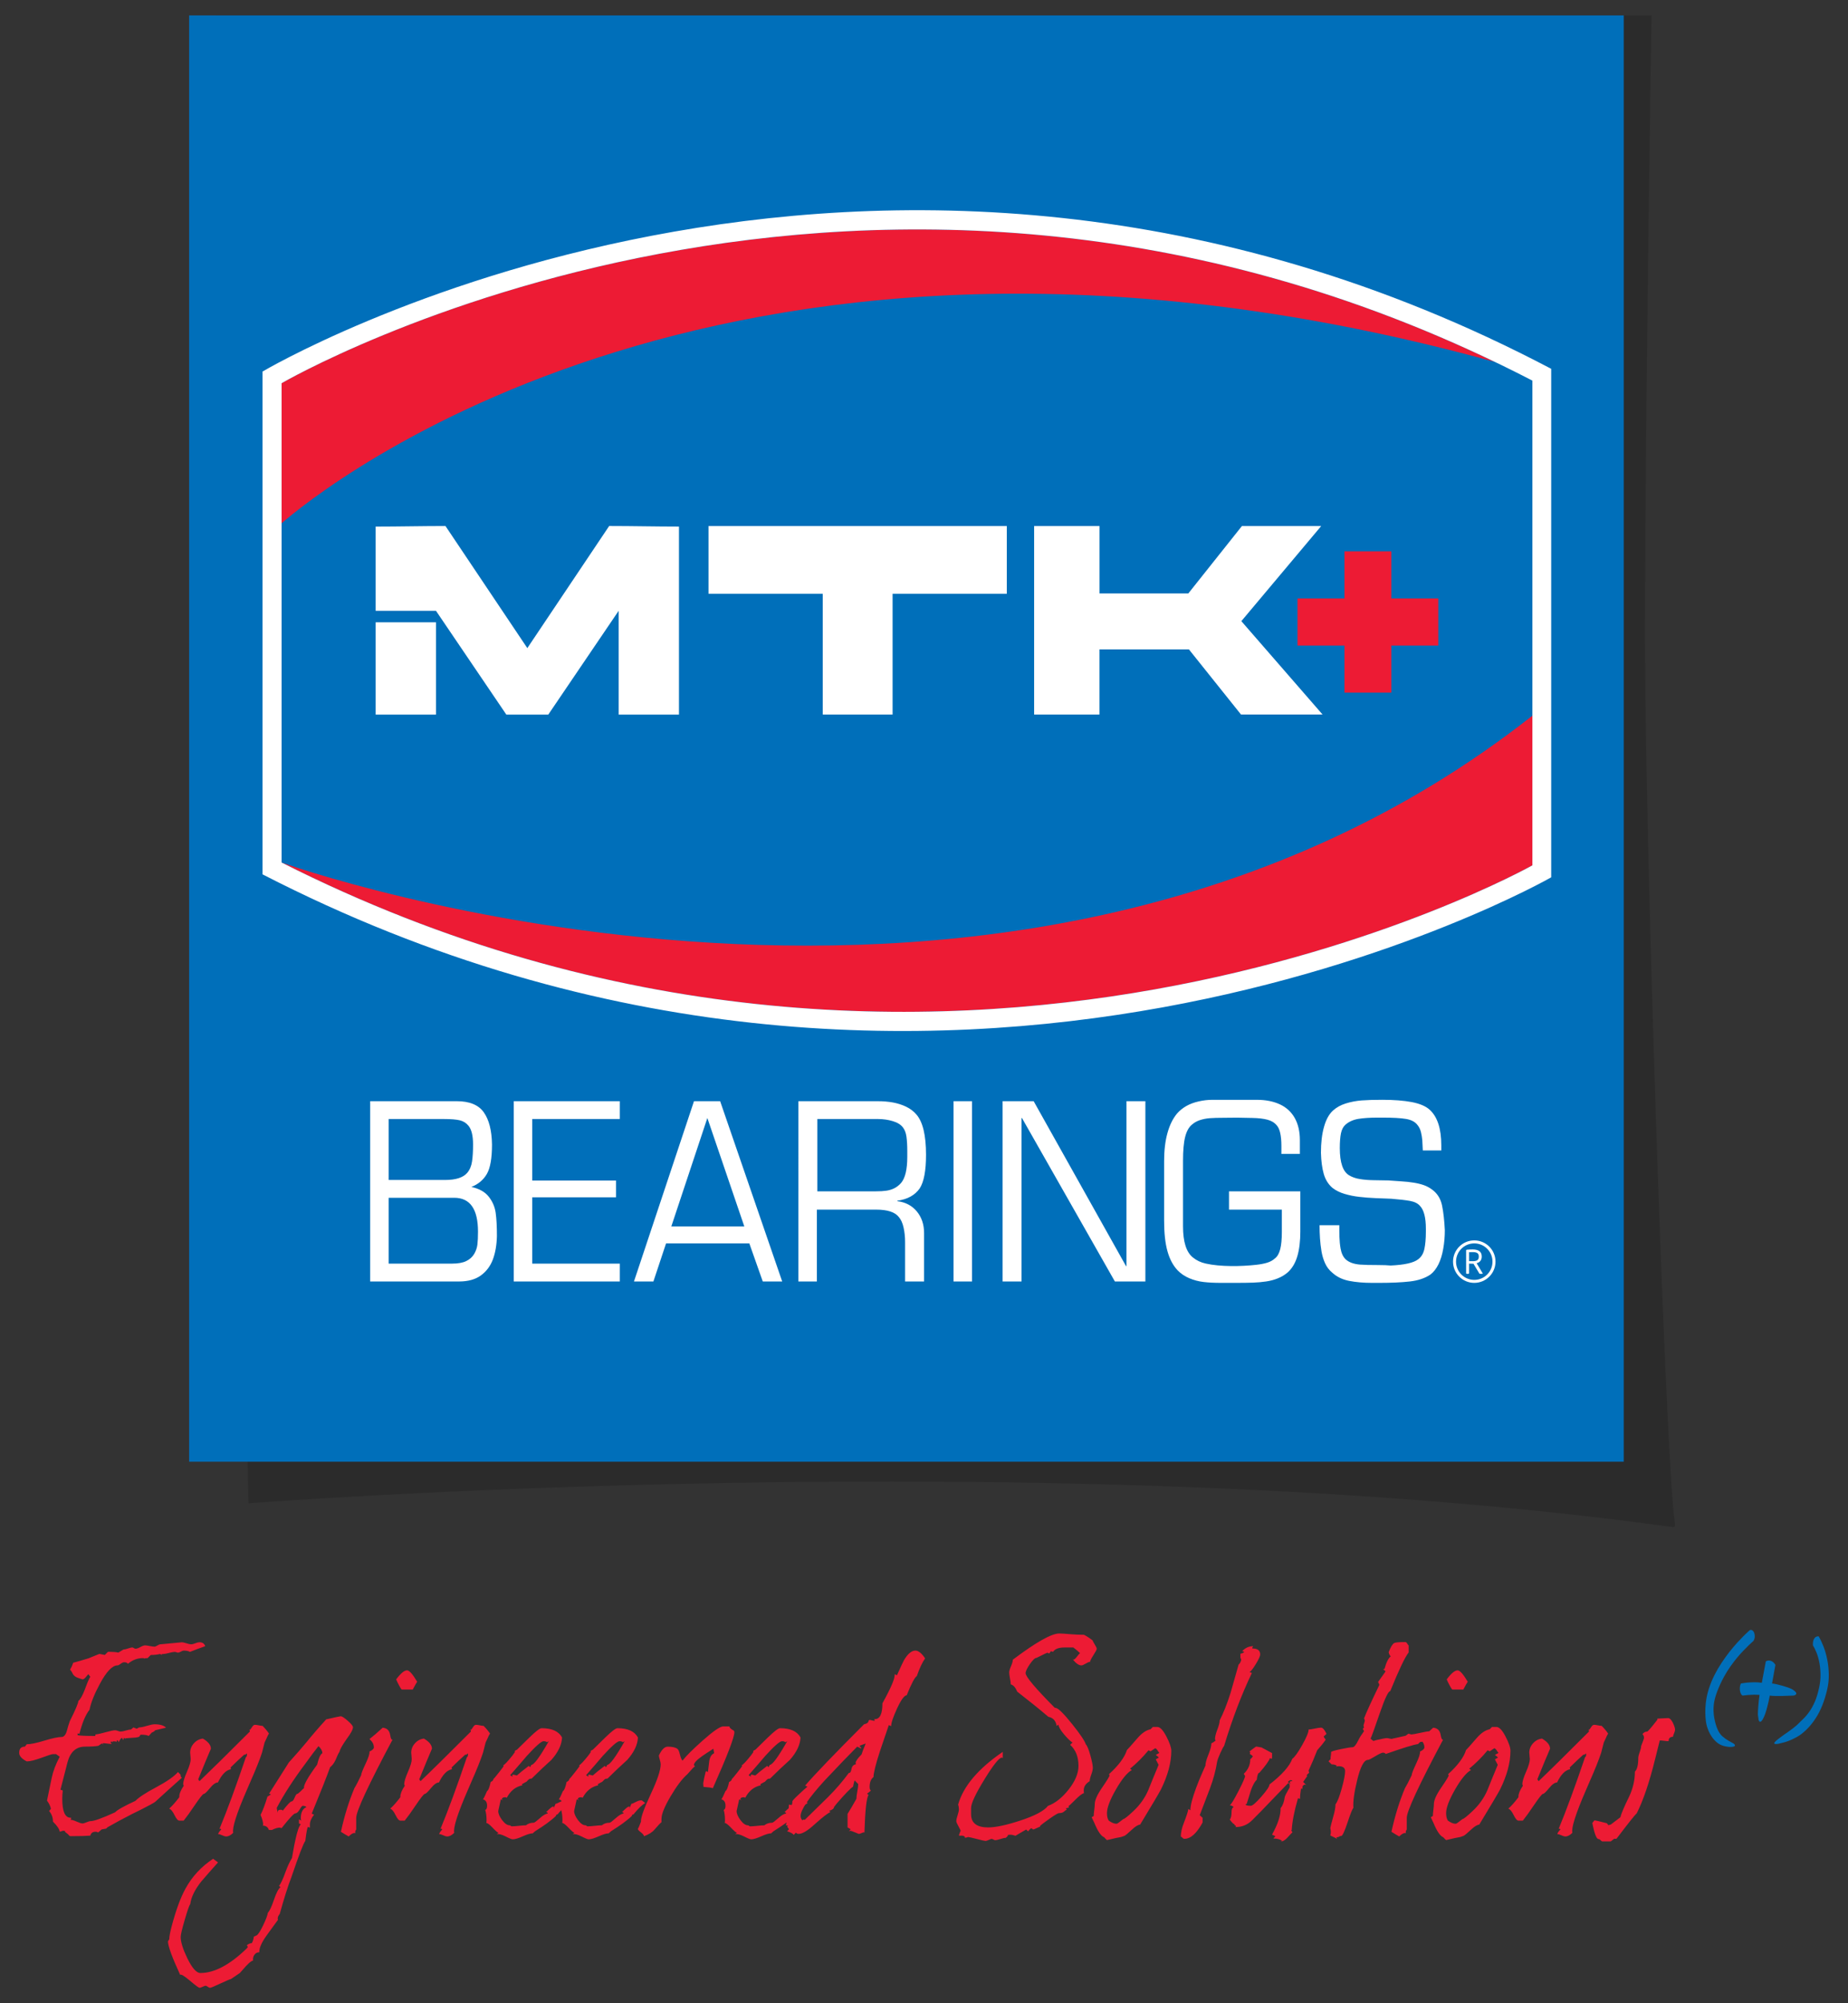 <?xml version="1.0" encoding="utf-8"?>
<!-- Generator: Adobe Illustrator 16.0.0, SVG Export Plug-In . SVG Version: 6.00 Build 0)  -->
<!DOCTYPE svg PUBLIC "-//W3C//DTD SVG 1.1//EN" "http://www.w3.org/Graphics/SVG/1.1/DTD/svg11.dtd">
<svg version="1.1" id="Layer_1" xmlns="http://www.w3.org/2000/svg" xmlns:xlink="http://www.w3.org/1999/xlink" x="0px" y="0px"
	 width="120px" height="130px" viewBox="0 0 120 130" enable-background="new 0 0 120 130" xml:space="preserve">
<rect x="0" y="0" width="120" height="130" fill="#333333" stroke="none"/>
<g>
	<g>
		<g opacity="0.15">
			<g>
				<defs>
					<rect id="SVGID_1_" x="14.087" y="1.001" width="94.678" height="98.104"/>
				</defs>
				<clipPath id="SVGID_2_">
					<use xlink:href="#SVGID_1_"  overflow="visible"/>
				</clipPath>
				<path clip-path="url(#SVGID_2_)" fill-rule="evenodd" clip-rule="evenodd" d="M14.088,1.001h93.155
					c0,0-0.423,26.532-0.423,40.412c0,12.657,1.215,49.836,1.851,56.69c0.062,0.662,0.202,1.035-0.052,1
					c-40.275-5.584-92.481-1.546-92.481-1.546l-2.05-93.772V1.001z"/>
			</g>
		</g>
	</g>
	<polygon fill-rule="evenodd" clip-rule="evenodd" fill="#006FBA" points="12.281,1.001 105.437,1.001 105.437,94.858 
		12.281,94.858 12.281,1.703 	"/>
	<path fill-rule="evenodd" clip-rule="evenodd" fill="#ED1B34" d="M18.285,33.959c2.377-2.063,29.287-24.119,78.781-10.471
		c-41.898-20.115-78.781,1.379-78.781,1.379V33.959z"/>
	<path fill-rule="evenodd" clip-rule="evenodd" fill="#ED1B34" d="M18.285,55.972c0,0,47.447,17.077,81.221-9.529v9.713
		C99.506,56.156,61.254,77.668,18.285,55.972z"/>
	<path fill-rule="evenodd" clip-rule="evenodd" fill="#FFFFFF" d="M17.048,24.111c0,0,39.485-23.437,83.679-0.177v33
		c0,0-39.409,22.568-83.679-0.193V24.111z M18.285,24.868c0,0,38.325-22.34,81.221-0.168v31.457c0,0-38.252,21.512-81.221-0.184
		V24.868z"/>
	<polygon fill-rule="evenodd" clip-rule="evenodd" fill="#ED1B34" points="93.395,41.892 90.349,41.892 90.349,44.948 
		87.301,44.948 87.301,41.892 84.254,41.892 84.254,38.837 87.301,38.837 87.301,35.78 90.349,35.78 90.349,38.837 93.395,38.837 	
		"/>
	<path fill-rule="evenodd" clip-rule="evenodd" fill="#FFFFFF" d="M24.393,46.374h3.917v-5.991h-3.917V46.374z M34.242,42.059
		l-5.315-7.923c-1.537,0-2.992,0.037-4.534,0.037v5.465h3.917l4.569,6.736h1.362h1.361l4.57-6.736v6.736h3.917v-6.736v-0.227v-5.239
		c-1.542,0-2.998-0.037-4.533-0.037L34.242,42.059z M46.009,34.136h19.368v4.394H57.96v7.841h-4.534V38.53h-7.417V34.136z
		 M67.153,34.136h4.243v4.375h5.768l3.481-4.375h5.149l-5.187,6.173l5.274,6.06h-5.296l-3.382-4.226h-5.809v4.229h-4.243V34.136z"/>
	<path fill="#ED1B34" d="M13.327,106.829c-0.326,0.112-0.656,0.235-0.993,0.37c-0.09-0.056-0.225-0.084-0.405-0.084
		c-0.044,0-0.106,0.022-0.185,0.067s-0.14,0.066-0.186,0.066c-0.022,0-0.056-0.008-0.101-0.025c-0.044-0.017-0.078-0.024-0.1-0.024
		c-0.09,0-0.217,0.022-0.38,0.067c-0.163,0.046-0.283,0.067-0.362,0.067c-0.078,0-0.123,0.012-0.135,0.034l0.051,0.051l-0.135-0.085
		c-0.168,0.045-0.371,0.067-0.606,0.067l-0.203,0.202c-0.146,0-0.208,0.012-0.185,0.033c-0.045-0.021-0.085-0.033-0.119-0.033
		c-0.359,0-0.685,0.123-0.977,0.371c-0.034-0.066-0.117-0.101-0.252-0.101c-0.057,0-0.129,0.034-0.219,0.101
		c-0.089,0.066-0.157,0.101-0.202,0.101c-0.337,0-0.718,0.399-1.146,1.196c-0.359,0.664-0.583,1.226-0.674,1.685
		c-0.258,0.326-0.477,0.849-0.657,1.566l-0.118-0.033v0.118c0.18,0.034,0.562,0.05,1.146,0.05l0.017-0.101
		c0.146-0.011,0.368-0.059,0.666-0.144c0.297-0.084,0.502-0.126,0.614-0.126c0.045,0,0.104,0.014,0.177,0.042
		c0.073,0.029,0.132,0.042,0.177,0.042c0.079,0,0.191-0.022,0.337-0.067c0.146-0.045,0.259-0.066,0.337-0.066l0.152-0.135
		l0.218,0.083l0.152-0.083c0.113,0,0.281-0.034,0.505-0.102c0.225-0.067,0.393-0.102,0.505-0.102c0.349,0,0.596,0.073,0.741,0.22
		l-0.707,0.168c-0.034,0.057-0.107,0.106-0.219,0.151l-0.202,0.219c-0.09-0.055-0.264-0.083-0.522-0.083l-0.051,0.067
		c0,0.077-0.157,0.122-0.472,0.134c-0.202,0.012-0.364,0.022-0.488,0.034l0.084,0.084l-0.151-0.118l-0.051,0.151l-0.084-0.151
		c-0.078,0.045-0.146,0.142-0.202,0.286l-0.085-0.135l-0.067,0.067l0.034,0.067c-0.034-0.033-0.089-0.05-0.168-0.05
		c-0.067-0.011-0.112,0-0.135,0.034l0.051,0.049l-0.118-0.083l-0.051,0.05c0.023,0.057,0.051,0.096,0.084,0.118
		c-0.067,0-0.16-0.009-0.277-0.024c-0.118-0.018-0.211-0.026-0.278-0.026c-0.022,0-0.039,0.006-0.051,0.018l0.084,0.084
		l-0.135-0.084c-0.045,0.033-0.118,0.084-0.219,0.151c-0.19,0.033-0.477,0.052-0.859,0.052c-0.584,0-0.965,0.342-1.146,1.026
		l-0.455,1.77l0.151,0.05c-0.022,0.18-0.034,0.36-0.034,0.539c0,0.82,0.18,1.23,0.54,1.23l0.051,0.017l-0.051,0.117
		c0.089,0,0.222,0.039,0.396,0.118c0.174,0.078,0.301,0.118,0.379,0.118c0.057,0,0.143-0.025,0.261-0.075
		c0.119-0.051,0.211-0.076,0.278-0.076c0.213,0,0.741-0.19,1.583-0.574c0.124-0.146,0.562-0.392,1.314-0.741
		c0.213-0.223,0.663-0.519,1.348-0.883c0.685-0.365,1.157-0.693,1.415-0.986l0.168,0.168c0,0.102,0.028,0.169,0.084,0.202
		c-0.606,0.541-1.185,1.062-1.735,1.566c-0.112,0.081-0.41,0.243-0.894,0.489c-0.336,0.158-0.831,0.41-1.482,0.759
		c-0.235,0.135-0.477,0.27-0.724,0.404c-0.033,0.045-0.062,0.073-0.084,0.084c-0.067,0.011-0.162,0.027-0.286,0.051l-0.236,0.202
		c-0.034-0.034-0.09-0.051-0.168-0.051c-0.18,0-0.292,0.084-0.336,0.253c-0.27,0.022-0.697,0.034-1.281,0.034
		c-0.045,0-0.084-0.022-0.118-0.068c-0.033-0.045-0.062-0.073-0.084-0.084l-0.168-0.135l0.035-0.034
		c-0.068-0.021-0.119-0.033-0.152-0.033c-0.067,0.022-0.14,0.045-0.219,0.067c-0.011-0.157-0.157-0.377-0.438-0.657
		c0-0.269-0.084-0.499-0.252-0.69l0.118-0.135c-0.023-0.157-0.107-0.336-0.253-0.538l0.303-1.466
		c0.09-0.438,0.264-0.899,0.522-1.382l-0.236-0.168H3.421c-0.056,0-0.298,0.078-0.725,0.235s-0.747,0.236-0.96,0.236
		c-0.326-0.169-0.489-0.354-0.489-0.556c0-0.271,0.124-0.404,0.371-0.404l0.118-0.152c0.247,0,0.628-0.079,1.146-0.236
		c0.517-0.157,0.887-0.236,1.112-0.236c0.158,0,0.275-0.14,0.354-0.421c0.021-0.066,0.05-0.168,0.084-0.303l0.101-0.304
		c0.37-0.741,0.555-1.179,0.555-1.313c0.124-0.089,0.264-0.338,0.421-0.742c0.169-0.46,0.287-0.734,0.354-0.825
		c-0.034-0.034-0.074-0.089-0.119-0.169c-0.022,0.013-0.076,0.071-0.16,0.178c-0.084,0.106-0.16,0.159-0.227,0.159
		c0,0-0.101-0.033-0.304-0.101c-0.157-0.055-0.269-0.145-0.336-0.27c-0.022-0.067-0.079-0.156-0.168-0.27
		c0.078-0.111,0.146-0.259,0.202-0.437c0.225-0.057,0.556-0.153,0.994-0.287l0.708-0.287l0.354,0.067l0.203-0.202h0.135
		c0.224,0,0.404,0.017,0.539,0.05l0.336-0.201c0.068,0,0.166-0.022,0.295-0.067c0.129-0.045,0.222-0.067,0.277-0.067
		c0.023,0,0.056,0.014,0.101,0.042c0.045,0.028,0.08,0.042,0.101,0.042c0.08,0,0.186-0.036,0.32-0.108
		c0.135-0.074,0.236-0.11,0.303-0.11c0.068,0,0.172,0.015,0.312,0.043c0.141,0.026,0.244,0.041,0.312,0.041
		c0.034,0,0.093-0.025,0.177-0.074c0.084-0.052,0.144-0.077,0.177-0.077c0.225-0.021,0.525-0.051,0.902-0.084
		c0.376-0.034,0.542-0.051,0.497-0.051c0.067,0,0.17,0.022,0.312,0.067c0.14,0.046,0.244,0.067,0.312,0.067
		c0.057,0,0.143-0.021,0.261-0.067c0.118-0.045,0.21-0.067,0.278-0.067C13.147,106.576,13.271,106.66,13.327,106.829
		 M16.222,112.271c-0.023,0.021-0.04,0.033-0.051,0.033l0.034-0.066C16.216,112.248,16.222,112.259,16.222,112.271 M17.451,112.522
		c-0.056,0.091-0.101,0.181-0.135,0.27l-0.134,0.287c-0.034,0.146-0.09,0.365-0.168,0.657c-0.146,0.449-0.388,1.056-0.725,1.819
		l-0.269,0.624c-0.663,1.525-0.955,2.446-0.876,2.761c-0.157,0.158-0.309,0.236-0.455,0.236c-0.068,0-0.154-0.024-0.262-0.075
		c-0.106-0.051-0.193-0.076-0.261-0.076c0.011-0.077,0.079-0.18,0.203-0.303l-0.051-0.051l-0.067,0.018
		c0.495-1.191,1.067-2.746,1.718-4.667h0.018c0.034-0.033,0.05-0.096,0.05-0.185l-0.016-0.051l-0.085,0.084h-0.083
		c-0.101,0.09-0.245,0.222-0.43,0.396s-0.334,0.318-0.446,0.43l0.016,0.118c-0.314,0.056-0.595,0.342-0.842,0.859
		c-0.146,0-0.32,0.122-0.522,0.37c-0.202,0.247-0.334,0.371-0.395,0.371c-0.062,0-0.278,0.275-0.649,0.824
		c-0.225,0.337-0.443,0.643-0.657,0.911h-0.287c-0.091,0-0.194-0.121-0.312-0.363c-0.117-0.241-0.233-0.379-0.345-0.413
		c0.19-0.168,0.409-0.415,0.657-0.741V116.6c0-0.19,0.095-0.427,0.287-0.707c0-0.023-0.012-0.058-0.034-0.101
		c0-0.169,0.082-0.438,0.244-0.809c0.163-0.371,0.244-0.646,0.244-0.826c0-0.045-0.005-0.115-0.017-0.21
		c-0.012-0.097-0.017-0.166-0.017-0.211c0-0.225,0.082-0.427,0.245-0.607c0.163-0.179,0.356-0.28,0.581-0.303
		c0.348,0.202,0.521,0.421,0.521,0.657c-0.19,0.438-0.465,1.102-0.825,1.987l0.084,0.118c0.741-0.707,1.831-1.779,3.269-3.218
		v-0.101c0.044-0.046,0.095-0.112,0.151-0.202c0.057-0.091,0.118-0.135,0.186-0.135c0.057,0,0.138,0.011,0.244,0.033
		c0.107,0.022,0.188,0.034,0.245,0.034c0.169,0.169,0.309,0.337,0.421,0.505L17.451,112.522z M22.92,112.085
		c0,0.146-0.135,0.398-0.404,0.759c-0.281,0.393-0.438,0.673-0.472,0.842c-0.056,0.068-0.141,0.241-0.252,0.522
		c-0.102,0.214-0.219,0.371-0.354,0.472c-0.236,0.65-0.635,1.656-1.196,3.015l0.152,0.067c-0.18,0.226-0.27,0.438-0.27,0.641v0.202
		l-0.132-0.051c-0.045,0.067-0.101,0.371-0.166,0.91c-0.124,0.158-0.421,0.933-0.895,2.325c-0.245,0.641-0.498,1.443-0.765,2.409
		c-0.087,0.111-0.132,0.208-0.132,0.285c0,0.034,0.005,0.068,0.017,0.102c-0.168,0.226-0.416,0.565-0.742,1.02
		c-0.325,0.455-0.483,0.817-0.471,1.086c-0.135,0-0.242,0.057-0.32,0.169c-0.079,0.112-0.106,0.235-0.084,0.37
		c-0.124,0.012-0.365,0.23-0.725,0.658c-0.067,0.077-0.112,0.129-0.135,0.151l-0.573,0.387c-0.09,0.022-0.314,0.119-0.674,0.287
		c-0.404,0.191-0.635,0.286-0.691,0.286c-0.033,0-0.081-0.022-0.143-0.067s-0.109-0.067-0.143-0.067
		c-0.034,0-0.099,0.022-0.194,0.067c-0.096,0.045-0.16,0.067-0.194,0.067c-0.056,0-0.266-0.154-0.631-0.464
		c-0.365-0.308-0.576-0.435-0.632-0.378c-0.527-1.146-0.792-1.871-0.792-2.174l0.084-0.135c0-0.169,0.051-0.443,0.152-0.826
		c0.281-1.065,0.584-1.891,0.91-2.476c0.427-0.775,1.022-1.415,1.785-1.921l0.321,0.236l-0.556,0.623
		c-0.124,0.136-0.303,0.343-0.54,0.623c-0.415,0.528-0.65,1.01-0.707,1.45c-0.067,0.089-0.188,0.435-0.362,1.035
		c-0.175,0.601-0.261,0.968-0.261,1.103c0,0.326,0.14,0.781,0.421,1.365c0.315,0.651,0.601,0.978,0.859,0.978
		c0.91,0,1.915-0.533,3.016-1.601c0.011-0.023,0.034-0.051,0.067-0.085l-0.067-0.117c0.112-0.09,0.219-0.134,0.32-0.134
		c0.067-0.102,0.112-0.243,0.135-0.423c0.067-0.033,0.129-0.062,0.185-0.084c0.101-0.066,0.236-0.274,0.404-0.623
		c0.191-0.393,0.298-0.674,0.32-0.843c0.112-0.112,0.244-0.393,0.396-0.842c0.151-0.448,0.295-0.724,0.43-0.825l-0.101-0.067
		c0.124-0.168,0.264-0.472,0.42-0.91c0.135-0.37,0.276-0.674,0.422-0.91l0.101-0.572c0.023-0.146,0.062-0.343,0.117-0.589
		c0.124-0.574,0.242-0.917,0.354-1.028l-0.118-0.051v-0.27l0.151,0.085c-0.022-0.046-0.034-0.091-0.034-0.137
		c0-0.392,0.124-0.64,0.371-0.741c-0.056-0.055-0.141-0.083-0.252-0.083c-0.034,0-0.099,0.082-0.194,0.244
		c-0.096,0.164-0.188,0.245-0.279,0.245c-0.089,0-0.387,0.319-0.892,0.959c-0.067-0.021-0.107-0.033-0.118-0.033
		c-0.135,0-0.304,0.051-0.506,0.151h-0.202c-0.056-0.18-0.19-0.274-0.404-0.286l0.033-0.05c0-0.158-0.056-0.371-0.168-0.641
		c0.146-0.281,0.297-0.686,0.455-1.213l0.017,0.018l0.202-0.136l-0.118-0.051c0.146-0.225,0.359-0.563,0.641-1.01
		c0.281-0.45,0.495-0.787,0.64-1.012c0.449-0.493,0.831-0.932,1.146-1.314c0.371-0.459,0.797-0.954,1.28-1.482
		c0.584-0.135,0.898-0.201,0.943-0.201c0.079,0,0.23,0.097,0.455,0.294S22.92,112.006,22.92,112.085 M20.933,113.771
		c0-0.146-0.084-0.299-0.253-0.456c-0.202,0.247-0.488,0.63-0.859,1.146c-0.774,1.034-1.392,1.988-1.853,2.864
		c0.022,0.091,0.039,0.196,0.05,0.32c0-0.135,0.062-0.201,0.186-0.201c0.112,0,0.162,0.021,0.151,0.066
		c0.314-0.404,0.505-0.607,0.573-0.607s0.135-0.081,0.202-0.243s0.121-0.244,0.16-0.244s0.115-0.057,0.228-0.168l0.135-0.135
		c0.034-0.034,0.062-0.057,0.084-0.068v-0.017c-0.022-0.202,0.264-0.708,0.859-1.516c0.044-0.181,0.084-0.315,0.118-0.404
		C20.781,113.927,20.854,113.815,20.933,113.771 M27.089,109.136c-0.056,0.079-0.151,0.248-0.287,0.506h-0.707
		c-0.034,0-0.129-0.157-0.286-0.471c-0.034-0.067-0.062-0.13-0.084-0.187c0.292-0.394,0.528-0.588,0.707-0.588
		C26.579,108.396,26.797,108.643,27.089,109.136 M25.489,112.894c-1.573,2.955-2.358,4.644-2.358,5.071v0.758
		c-0.045,0.057-0.067,0.112-0.067,0.168c0,0.022,0.005,0.045,0.017,0.067h-0.068c-0.09-0.01-0.213,0.062-0.371,0.219
		c-0.124-0.067-0.292-0.168-0.505-0.303c0.225-1.033,0.517-1.977,0.876-2.83c0.113-0.181,0.258-0.46,0.438-0.843
		c0-0.089,0.096-0.337,0.287-0.741c0.191-0.404,0.275-0.668,0.252-0.792c0.191-0.09,0.287-0.18,0.287-0.269
		c0-0.202-0.096-0.382-0.287-0.539c0.271-0.214,0.557-0.461,0.86-0.741c0.28,0.022,0.443,0.185,0.488,0.488
		C25.371,112.82,25.422,112.917,25.489,112.894 M30.574,112.271c-0.023,0.021-0.039,0.033-0.05,0.033l0.034-0.066
		C30.568,112.248,30.574,112.259,30.574,112.271 M31.804,112.522c-0.057,0.091-0.101,0.181-0.135,0.27l-0.135,0.287
		c-0.034,0.146-0.09,0.365-0.168,0.657c-0.146,0.449-0.388,1.056-0.725,1.819l-0.27,0.624c-0.663,1.525-0.954,2.446-0.876,2.761
		c-0.157,0.158-0.308,0.236-0.454,0.236c-0.067,0-0.155-0.024-0.261-0.075s-0.194-0.076-0.261-0.076
		c0.011-0.077,0.078-0.18,0.202-0.303l-0.05-0.051l-0.068,0.018c0.494-1.191,1.067-2.746,1.719-4.667h0.017
		c0.033-0.033,0.051-0.096,0.051-0.185l-0.018-0.051l-0.083,0.084h-0.084c-0.1,0.09-0.244,0.222-0.43,0.396
		c-0.185,0.174-0.334,0.318-0.446,0.43l0.017,0.118c-0.314,0.056-0.595,0.342-0.842,0.859c-0.146,0-0.32,0.122-0.522,0.37
		c-0.202,0.247-0.334,0.371-0.396,0.371c-0.062,0-0.278,0.275-0.648,0.824c-0.225,0.337-0.443,0.643-0.657,0.911h-0.286
		c-0.09,0-0.194-0.121-0.312-0.363c-0.118-0.241-0.232-0.379-0.345-0.413c0.191-0.168,0.41-0.415,0.657-0.741V116.6
		c0-0.19,0.096-0.427,0.286-0.707c0-0.023-0.011-0.058-0.034-0.101c0-0.169,0.082-0.438,0.244-0.809
		c0.164-0.371,0.244-0.646,0.244-0.826c0-0.045-0.004-0.115-0.016-0.21c-0.011-0.097-0.017-0.166-0.017-0.211
		c0-0.225,0.081-0.427,0.244-0.607c0.163-0.179,0.357-0.28,0.581-0.303c0.349,0.202,0.522,0.421,0.522,0.657
		c-0.191,0.438-0.466,1.102-0.826,1.987l0.085,0.118c0.741-0.707,1.83-1.779,3.268-3.218v-0.101
		c0.045-0.046,0.095-0.112,0.151-0.202c0.057-0.091,0.118-0.135,0.186-0.135c0.056,0,0.137,0.011,0.245,0.033
		c0.106,0.022,0.188,0.034,0.244,0.034c0.168,0.169,0.309,0.337,0.421,0.505L31.804,112.522z M36.967,117.004
		c-0.202,0.124-0.438,0.349-0.708,0.675c-0.022,0.044-0.054,0.069-0.092,0.075c-0.04,0.005-0.06,0.028-0.06,0.066
		c0,0.04-0.202,0.211-0.605,0.515c-0.168,0.124-0.422,0.291-0.758,0.505l-0.152,0.135c-0.146,0-0.361,0.065-0.648,0.194
		c-0.287,0.128-0.502,0.193-0.649,0.193c-0.067,0-0.222-0.062-0.463-0.186c-0.242-0.123-0.436-0.174-0.581-0.151
		c0.034-0.011,0.073-0.039,0.118-0.085c-0.067-0.021-0.196-0.134-0.387-0.336c-0.191-0.202-0.326-0.303-0.405-0.303
		c0.012-0.034,0.018-0.096,0.018-0.185c0-0.26-0.028-0.479-0.085-0.658c0.079-0.034,0.119-0.124,0.119-0.27
		c0-0.234-0.09-0.376-0.27-0.421c0.056-0.067,0.146-0.247,0.27-0.54c0.079-0.033,0.157-0.23,0.235-0.59
		c0.102-0.033,0.163-0.101,0.186-0.201c0.034-0.021,0.151-0.163,0.354-0.421c0.203-0.259,0.303-0.393,0.303-0.404
		s-0.011-0.027-0.033-0.051c0.09-0.033,0.292-0.247,0.606-0.641c0.057-0.078,0.113-0.157,0.168-0.235l-0.033-0.018
		c0.01-0.044,0.061-0.084,0.151-0.117l0.809-0.792c0.415-0.404,0.679-0.606,0.792-0.606c0.674,0,1.117,0.202,1.33,0.606
		c-0.022,0.472-0.252,0.955-0.69,1.449c-0.427,0.382-0.836,0.771-1.229,1.161c-0.023,0.047-0.085,0.068-0.186,0.068
		c-0.044,0.022-0.112,0.084-0.202,0.186c-0.089,0.044-0.19,0.102-0.303,0.169l0.034,0.067c-0.439,0.09-0.775,0.359-1.012,0.807
		c-0.021-0.01-0.05-0.021-0.083-0.033c-0.147,0-0.225,0.04-0.236,0.119c0.022,0.033,0.05,0.062,0.084,0.083l-0.152-0.066
		l-0.168,0.758c0,0.168,0.083,0.365,0.253,0.591c0.168,0.224,0.331,0.336,0.487,0.336c0.023,0,0.046,0.011,0.068,0.034
		c0.023,0.021,0.044,0.033,0.067,0.033c0.101,0,0.255-0.012,0.462-0.033c0.208-0.023,0.363-0.034,0.463-0.034
		c0.135-0.112,0.304-0.168,0.506-0.168c0.045,0,0.174-0.097,0.388-0.287c0.213-0.191,0.381-0.293,0.505-0.304l0.018-0.05
		l-0.102-0.051c0.236-0.236,0.382-0.354,0.438-0.354c0.023,0,0.045,0.007,0.068,0.018l-0.034,0.101v0.017l0.135-0.318
		c0.044,0,0.135-0.038,0.27-0.11s0.247-0.11,0.337-0.11h0.067C36.792,116.868,36.866,116.925,36.967,117.004 M35.518,113.062
		c-0.045-0.044-0.118-0.067-0.22-0.067c-0.146,0-0.511,0.32-1.094,0.961c-0.236,0.282-0.596,0.696-1.078,1.246l0.168,0.101
		l-0.034-0.083c0.023-0.045,0.051-0.063,0.084-0.052l0.219,0.052c0.146-0.135,0.405-0.343,0.775-0.624l0.084,0.085l0.084-0.151
		c0.169,0,0.545-0.511,1.129-1.534L35.518,113.062z M41.896,117.004c-0.202,0.124-0.438,0.349-0.707,0.675
		c-0.022,0.044-0.053,0.069-0.093,0.075c-0.04,0.005-0.059,0.028-0.059,0.066c0,0.04-0.202,0.211-0.606,0.515
		c-0.168,0.124-0.421,0.291-0.758,0.505l-0.151,0.135c-0.146,0-0.362,0.065-0.648,0.194c-0.287,0.128-0.502,0.193-0.648,0.193
		c-0.068,0-0.223-0.062-0.464-0.186c-0.242-0.123-0.435-0.174-0.581-0.151c0.033-0.011,0.072-0.039,0.117-0.085
		c-0.067-0.021-0.197-0.134-0.388-0.336s-0.326-0.303-0.404-0.303c0.011-0.034,0.017-0.096,0.017-0.185
		c0-0.26-0.028-0.479-0.084-0.658c0.079-0.034,0.118-0.124,0.118-0.27c0-0.234-0.09-0.376-0.27-0.421
		c0.056-0.067,0.146-0.247,0.27-0.54c0.079-0.033,0.158-0.23,0.236-0.59c0.101-0.033,0.163-0.101,0.185-0.201
		c0.034-0.021,0.152-0.163,0.354-0.421c0.202-0.259,0.303-0.393,0.303-0.404s-0.012-0.027-0.034-0.051
		c0.089-0.033,0.292-0.247,0.606-0.641c0.056-0.078,0.112-0.157,0.168-0.235l-0.034-0.018c0.011-0.044,0.062-0.084,0.152-0.117
		l0.808-0.792c0.416-0.404,0.679-0.606,0.792-0.606c0.674,0,1.117,0.202,1.331,0.606c-0.022,0.472-0.252,0.955-0.691,1.449
		c-0.426,0.382-0.836,0.771-1.229,1.161c-0.023,0.047-0.084,0.068-0.186,0.068c-0.044,0.022-0.112,0.084-0.202,0.186
		c-0.09,0.044-0.191,0.102-0.303,0.169l0.034,0.067c-0.438,0.09-0.775,0.359-1.011,0.807c-0.022-0.01-0.051-0.021-0.084-0.033
		c-0.146,0-0.224,0.04-0.236,0.119c0.023,0.033,0.05,0.062,0.084,0.083l-0.152-0.066l-0.167,0.758c0,0.168,0.083,0.365,0.252,0.591
		c0.168,0.224,0.332,0.336,0.488,0.336c0.023,0,0.045,0.011,0.067,0.034c0.023,0.021,0.045,0.033,0.067,0.033
		c0.101,0,0.256-0.012,0.463-0.033c0.208-0.023,0.362-0.034,0.463-0.034c0.135-0.112,0.303-0.168,0.505-0.168
		c0.045,0,0.174-0.097,0.388-0.287c0.213-0.191,0.382-0.293,0.505-0.304l0.017-0.05l-0.101-0.051
		c0.236-0.236,0.381-0.354,0.438-0.354c0.023,0,0.044,0.007,0.067,0.018l-0.034,0.101v0.017l0.135-0.318
		c0.045,0,0.135-0.038,0.27-0.11c0.134-0.072,0.247-0.11,0.336-0.11h0.067C41.723,116.868,41.795,116.925,41.896,117.004
		 M40.448,113.062c-0.045-0.044-0.118-0.067-0.219-0.067c-0.146,0-0.511,0.32-1.096,0.961c-0.236,0.282-0.595,0.696-1.078,1.246
		l0.169,0.101l-0.035-0.083c0.023-0.045,0.051-0.063,0.084-0.052l0.22,0.052c0.146-0.135,0.403-0.343,0.774-0.624l0.084,0.085
		l0.083-0.151c0.169,0,0.545-0.511,1.129-1.534L40.448,113.062z M47.687,112.405c0,0.337-0.466,1.55-1.398,3.639
		c-0.09-0.033-0.292-0.062-0.607-0.084c-0.011-0.091-0.016-0.158-0.016-0.202v-0.052c0.022-0.156,0.073-0.392,0.151-0.707
		c0.022-0.056,0.045-0.072,0.068-0.05l0.083,0.05c0.022-0.156,0.051-0.387,0.084-0.689c0.034-0.271,0.141-0.45,0.321-0.539
		l-0.051-0.287l-0.471,0.304c-0.068,0.044-0.158,0.105-0.271,0.185c-0.348,0.248-0.521,0.438-0.521,0.573l0.067,0.084
		c-0.056,0.022-0.219,0.191-0.489,0.505c-0.336,0.293-0.701,0.772-1.094,1.441c-0.394,0.668-0.59,1.153-0.59,1.456v0.22
		c-0.076,0.056-0.23,0.219-0.461,0.488c-0.143,0.168-0.368,0.309-0.677,0.422c0-0.068-0.067-0.152-0.199-0.254
		c-0.132-0.101-0.196-0.173-0.196-0.218c0.033-0.046,0.101-0.202,0.202-0.473v-0.051c0-0.258,0.213-0.842,0.64-1.751
		c0.427-0.909,0.64-1.551,0.64-1.92c0-0.068-0.019-0.167-0.058-0.296c-0.04-0.129-0.059-0.222-0.059-0.278
		c0.179-0.382,0.371-0.571,0.573-0.571c0.303,0,0.516,0.05,0.64,0.151c0.056,0.044,0.106,0.162,0.151,0.353
		c0.045,0.191,0.101,0.327,0.169,0.404c0.224-0.292,0.651-0.719,1.28-1.279c0.708-0.63,1.162-0.944,1.365-0.944h0.404
		c-0.012,0.057,0.05,0.129,0.185,0.219C47.642,112.287,47.687,112.338,47.687,112.405 M52.448,117.004
		c-0.202,0.124-0.438,0.349-0.708,0.675c-0.022,0.044-0.053,0.069-0.092,0.075c-0.04,0.005-0.059,0.028-0.059,0.066
		c0,0.04-0.202,0.211-0.606,0.515c-0.168,0.124-0.42,0.291-0.758,0.505l-0.151,0.135c-0.146,0-0.362,0.065-0.648,0.194
		c-0.287,0.128-0.504,0.193-0.649,0.193c-0.067,0-0.222-0.062-0.463-0.186c-0.241-0.123-0.436-0.174-0.581-0.151
		c0.034-0.011,0.073-0.039,0.119-0.085c-0.068-0.021-0.197-0.134-0.388-0.336c-0.192-0.202-0.326-0.303-0.405-0.303
		c0.011-0.034,0.017-0.096,0.017-0.185c0-0.26-0.027-0.479-0.083-0.658c0.078-0.034,0.117-0.124,0.117-0.27
		c0-0.234-0.089-0.376-0.27-0.421c0.056-0.067,0.146-0.247,0.27-0.54c0.079-0.033,0.158-0.23,0.236-0.59
		c0.101-0.033,0.163-0.101,0.186-0.201c0.034-0.021,0.152-0.163,0.354-0.421c0.202-0.259,0.303-0.393,0.303-0.404
		s-0.011-0.027-0.033-0.051c0.089-0.033,0.292-0.247,0.606-0.641c0.056-0.078,0.113-0.157,0.169-0.235l-0.033-0.018
		c0.011-0.044,0.061-0.084,0.151-0.117l0.809-0.792c0.416-0.404,0.679-0.606,0.792-0.606c0.674,0,1.118,0.202,1.332,0.606
		c-0.023,0.472-0.253,0.955-0.691,1.449c-0.427,0.382-0.836,0.771-1.23,1.161c-0.022,0.047-0.084,0.068-0.186,0.068
		c-0.044,0.022-0.112,0.084-0.202,0.186c-0.09,0.044-0.191,0.102-0.303,0.169l0.034,0.067c-0.438,0.09-0.775,0.359-1.011,0.807
		c-0.022-0.01-0.051-0.021-0.084-0.033c-0.146,0-0.225,0.04-0.236,0.119c0.022,0.033,0.051,0.062,0.084,0.083L48,116.769
		l-0.168,0.758c0,0.168,0.084,0.365,0.253,0.591c0.168,0.224,0.332,0.336,0.488,0.336c0.023,0,0.045,0.011,0.067,0.034
		c0.022,0.021,0.045,0.033,0.067,0.033c0.101,0,0.256-0.012,0.463-0.033c0.208-0.023,0.362-0.034,0.463-0.034
		c0.134-0.112,0.303-0.168,0.505-0.168c0.045,0,0.174-0.097,0.387-0.287c0.213-0.191,0.382-0.293,0.505-0.304l0.017-0.05
		l-0.101-0.051c0.236-0.236,0.382-0.354,0.438-0.354c0.022,0,0.045,0.007,0.067,0.018l-0.034,0.101v0.017l0.135-0.318
		c0.044,0,0.135-0.038,0.27-0.11c0.135-0.072,0.248-0.11,0.337-0.11h0.067C52.275,116.868,52.347,116.925,52.448,117.004
		 M50.999,113.062c-0.044-0.044-0.117-0.067-0.218-0.067c-0.146,0-0.511,0.32-1.095,0.961c-0.236,0.282-0.595,0.696-1.078,1.246
		l0.168,0.101l-0.034-0.083c0.022-0.045,0.051-0.063,0.084-0.052l0.219,0.052c0.146-0.135,0.404-0.343,0.775-0.624l0.084,0.085
		l0.084-0.151c0.168,0,0.544-0.511,1.129-1.534L50.999,113.062z M60.073,107.621c-0.179,0.247-0.359,0.628-0.539,1.146
		c-0.135,0.078-0.353,0.495-0.656,1.246c-0.157,0.011-0.365,0.294-0.624,0.851c-0.258,0.557-0.387,0.941-0.387,1.154l-0.152-0.068
		l-0.573,1.686c-0.281,0.865-0.42,1.427-0.42,1.685c-0.168,0.125-0.253,0.338-0.253,0.641c0,0.124,0.028,0.202,0.085,0.235
		c-0.057,0.058-0.141,0.124-0.253,0.202l0.101,0.085c-0.135,0.169-0.225,0.981-0.27,2.442l-0.034-0.018
		c-0.033,0-0.087,0.018-0.16,0.051c-0.073,0.034-0.132,0.051-0.176,0.051c0,0-0.084-0.034-0.252-0.102l-0.169-0.067
		c-0.057-0.021-0.102-0.033-0.135-0.033l-0.084,0.033l0.117-0.134l-0.202-0.118v-0.876c0.135-0.214,0.326-0.54,0.573-0.978
		c0-0.111,0.021-0.271,0.059-0.479c0.04-0.208,0.06-0.368,0.06-0.479l-0.236-0.237c-0.034,0.091-0.068,0.225-0.101,0.405
		c-0.181,0.122-0.528,0.482-1.044,1.078c-0.101,0.122-0.164,0.201-0.186,0.235c-0.011,0.112-0.117,0.197-0.319,0.253l0.084,0.084
		c-0.158,0.057-0.5,0.32-1.027,0.792c-0.45,0.415-0.798,0.623-1.045,0.623c-0.078,0-0.134-0.028-0.168-0.084l-0.151,0.151
		c-0.034-0.079-0.175-0.157-0.422-0.236l0.119-0.134l-0.119-0.17l0.051-0.066l-0.135-0.017c0.09-0.326,0.157-0.774,0.203-1.348
		l0.168,0.033c0.034-0.045,0.051-0.122,0.051-0.236c0-0.044,0.146-0.201,0.438-0.472c0.057-0.056,0.147-0.14,0.27-0.251l0.271-0.236
		l-0.152-0.067c0.651-0.753,1.926-2.078,3.824-3.977c0.203-0.045,0.304-0.128,0.304-0.253l0.067-0.033
		c0.023,0,0.073,0.011,0.152,0.033c0.079,0.023,0.14,0.028,0.186,0.018l-0.051-0.102h0.051c0.326,0,0.488-0.343,0.488-1.027
		c0.573-1.033,0.836-1.663,0.792-1.888l0.152,0.067c0.258-0.572,0.41-0.897,0.455-0.977c0.247-0.415,0.494-0.623,0.741-0.623
		C59.636,107.115,59.849,107.284,60.073,107.621 M56.216,113.146c-0.169,0.056-0.304,0.106-0.405,0.151l0.119,0.135l-0.034,0.033
		c-0.045-0.033-0.124-0.072-0.235-0.116c-0.483,0.481-1.191,1.218-2.123,2.206c-1.033,1.135-1.55,1.898-1.55,2.292
		c0,0.111,0.04,0.207,0.118,0.285c0.022-0.034,0.05-0.05,0.084-0.05c0.022,0,0.044,0.005,0.067,0.016l1.5-1.466
		c0.517-0.516,0.972-1.044,1.365-1.582c0.078,0.022,0.135-0.06,0.168-0.245s0.129-0.289,0.286-0.311
		c0-0.035-0.006-0.063-0.017-0.085c0-0.113,0.129-0.298,0.387-0.557C55.98,113.73,56.069,113.494,56.216,113.146 M71.216,106.997
		c0,0.057-0.073,0.196-0.22,0.422c-0.146,0.225-0.218,0.376-0.218,0.455l-0.018-0.035c-0.057,0.013-0.146,0.054-0.27,0.127
		c-0.124,0.072-0.213,0.109-0.27,0.109c-0.169,0-0.359-0.135-0.572-0.404l0.05,0.034c0.057,0,0.139-0.07,0.245-0.211
		c0.105-0.14,0.171-0.21,0.193-0.21c-0.113-0.112-0.259-0.236-0.438-0.371h-0.572c-0.394,0-0.646,0.102-0.758,0.303h0.017
		c0-0.033-0.057-0.051-0.169-0.051c0,0.034-0.027,0.079-0.084,0.136c-0.057-0.011-0.09-0.028-0.101-0.052
		c-0.034,0-0.253,0.103-0.657,0.305l-0.068,0.033c-0.101,0-0.243,0.135-0.429,0.404c-0.186,0.271-0.278,0.467-0.278,0.589
		c0,0.226,0.629,0.972,1.888,2.241l0.084,0.017c0.169,0.034,0.521,0.388,1.062,1.062c0.505,0.629,0.796,1.062,0.875,1.298
		c0.09,0.09,0.188,0.329,0.295,0.715c0.107,0.388,0.16,0.661,0.16,0.817c0,0.102-0.034,0.244-0.101,0.43
		c-0.068,0.186-0.102,0.329-0.102,0.43c-0.258,0.158-0.387,0.354-0.387,0.591c0,0.077,0.005,0.14,0.016,0.185
		c-0.111,0.022-0.3,0.166-0.564,0.43c-0.264,0.264-0.406,0.396-0.429,0.396v0.117c-0.044,0-0.107,0.018-0.186,0.051l0.067,0.086
		c-0.057,0.011-0.118,0.049-0.186,0.117c-0.068,0.066-0.18,0.101-0.337,0.101c-0.056,0-0.253,0.118-0.59,0.353
		c-0.336,0.237-0.544,0.394-0.623,0.474v0.049l-0.051,0.018c-0.247,0.112-0.375,0.169-0.388,0.169l-0.134-0.085
		c-0.057,0.023-0.124,0.091-0.202,0.202l-0.135-0.117c-0.146,0.089-0.377,0.226-0.69,0.404c-0.136-0.045-0.247-0.067-0.338-0.067
		c-0.111,0-0.168,0.011-0.168,0.033c0,0.012,0.005,0.023,0.017,0.034l-0.138,0.135c-0.078,0-0.194,0.025-0.349,0.076
		c-0.151,0.05-0.269,0.076-0.348,0.076c-0.022,0-0.059-0.016-0.112-0.042c-0.051-0.028-0.087-0.043-0.109-0.043
		c-0.033,0-0.095,0.022-0.188,0.067c-0.09,0.044-0.162,0.067-0.222,0.067c-0.045,0-0.227-0.042-0.553-0.126
		c-0.322-0.084-0.515-0.127-0.57-0.127c-0.056,0.022-0.124,0.039-0.205,0.051c0.015-0.067-0.033-0.112-0.134-0.135
		c-0.057-0.011-0.133-0.011-0.223,0l-0.033-0.034c0.078-0.247,0.118-0.331,0.118-0.253c0-0.044-0.049-0.15-0.145-0.319
		c-0.095-0.169-0.143-0.281-0.143-0.337c0-0.09,0.028-0.219,0.085-0.389c0.056-0.168,0.084-0.297,0.084-0.387
		c0-0.112-0.018-0.213-0.051-0.303c0.337-1.19,1.303-2.33,2.897-3.42v0.405l-0.051-0.035c-0.18,0-0.559,0.473-1.137,1.415
		c-0.579,0.944-0.868,1.562-0.868,1.854v0.202v0.202c0,0.573,0.371,0.859,1.109,0.859c0.482,0,1.171-0.146,2.067-0.438
		c0.962-0.315,1.568-0.635,1.816-0.961c0.469-0.168,0.918-0.523,1.345-1.063c0.423-0.538,0.638-1.049,0.638-1.532
		c0-0.583-0.181-1.039-0.539-1.364l0.151-0.151c-0.135-0.078-0.321-0.259-0.557-0.539c-0.235-0.281-0.353-0.489-0.353-0.624
		l-0.119,0.085c-0.057-0.337-0.235-0.533-0.538-0.59c-0.54-0.461-1.213-1.005-2.022-1.634c-0.112-0.271-0.253-0.428-0.421-0.472
		c0-0.091-0.017-0.22-0.051-0.389c-0.034-0.168-0.05-0.298-0.05-0.387c0-0.09,0.039-0.224,0.117-0.403
		c0.078-0.181,0.118-0.321,0.118-0.422c1.506-1.135,2.511-1.701,3.016-1.701c0.123,0,0.388,0.016,0.791,0.051
		c0.271,0.021,0.54,0.033,0.809,0.033c0.146,0.067,0.337,0.191,0.573,0.371c0,0.033,0.043,0.117,0.127,0.252
		S71.216,106.941,71.216,106.997 M76.059,113.618c0,0.764-0.225,1.601-0.674,2.509c-0.123,0.237-0.572,0.995-1.348,2.275
		c-0.146,0.022-0.32,0.129-0.522,0.32c-0.28,0.258-0.446,0.396-0.496,0.413c-0.052,0.017-0.121,0.041-0.211,0.075
		c-0.202,0.033-0.512,0.102-0.927,0.203c-0.045-0.035-0.107-0.096-0.186-0.186c-0.202-0.079-0.415-0.394-0.64-0.943
		c-0.057-0.113-0.113-0.23-0.169-0.354l0.135-0.083c0-0.092,0.011-0.221,0.034-0.389c0.022-0.169,0.034-0.298,0.034-0.388
		c0-0.247,0.159-0.603,0.479-1.069c0.32-0.466,0.479-0.728,0.479-0.783l-0.033-0.085c0.629-0.572,1.016-1.095,1.162-1.566
		c0.022-0.012,0.253-0.27,0.691-0.775c0.28-0.325,0.562-0.516,0.843-0.572l0.15-0.151h0.287c0.18,0,0.375,0.204,0.59,0.615
		C75.951,113.094,76.059,113.405,76.059,113.618 M75.283,113.754c-0.056-0.057-0.105-0.13-0.15-0.22v0.033l-0.034-0.066
		l-0.084-0.052l-0.303,0.202l-0.135-0.067c-0.36,0.438-0.759,0.838-1.196,1.196l0.117,0.084c-0.304,0.168-0.648,0.591-1.036,1.263
		c-0.388,0.675-0.581,1.187-0.581,1.534c0,0.214,0.039,0.376,0.118,0.489c0.19,0.135,0.354,0.201,0.488,0.201
		c0.045,0,0.099-0.025,0.16-0.075c0.062-0.052,0.16-0.126,0.295-0.228c0.067,0,0.28-0.167,0.641-0.505
		c0.426-0.394,0.752-0.849,0.977-1.364c0.146-0.372,0.371-0.922,0.674-1.651c-0.045-0.079-0.107-0.197-0.185-0.354
		c0.044-0.021,0.111-0.062,0.202-0.118c-0.023-0.033-0.091-0.09-0.202-0.168C75.104,113.854,75.183,113.81,75.283,113.754
		 M81.831,107.368c0,0.101-0.09,0.3-0.27,0.598s-0.319,0.48-0.421,0.548l0.152,0.051c-0.662,1.38-1.265,2.959-1.804,4.733
		c-0.056,0.067-0.14,0.229-0.252,0.479c-0.113,0.253-0.181,0.437-0.202,0.548c-0.09,0.573-0.248,1.157-0.473,1.753l-0.657,1.717
		l0.187,0.17v0.303c-0.382,0.707-0.775,1.062-1.18,1.062c-0.045,0-0.091-0.024-0.135-0.075c-0.045-0.051-0.079-0.071-0.101-0.06
		c0-0.27,0.067-0.573,0.202-0.909c0.18-0.462,0.274-0.759,0.286-0.894l0.134,0.084c0-0.304,0.125-0.785,0.371-1.448
		c0.191-0.506,0.394-0.989,0.606-1.448c0-0.157,0.065-0.397,0.194-0.716c0.129-0.321,0.193-0.565,0.193-0.734
		c0.056-0.021,0.107-0.05,0.151-0.083l0.135-0.102c-0.033-0.012-0.05-0.045-0.05-0.101c0-0.136,0.05-0.336,0.15-0.6
		c0.102-0.264,0.152-0.463,0.152-0.598c0.246-0.482,0.483-1.077,0.707-1.784c0.169-0.607,0.343-1.22,0.523-1.838
		c0.089-0.078,0.146-0.186,0.168-0.319l-0.051-0.135v-0.253c0.101-0.012,0.186-0.051,0.253-0.118l-0.135-0.05
		c0.202-0.214,0.438-0.32,0.708-0.32l-0.067,0.118l0.033,0.033C81.669,106.98,81.831,107.11,81.831,107.368 M85.952,112.691
		c0.022,0.056,0.067,0.124,0.135,0.202c-0.156,0.225-0.342,0.456-0.555,0.69c-0.169,0.438-0.354,0.876-0.557,1.314l0.033,0.152
		c-0.056,0.033-0.111,0.089-0.167,0.168l0.05,0.034c-0.067,0.089-0.157,0.218-0.27,0.386l0.202,0.204l-0.084-0.035
		c-0.079,0.012-0.135,0.062-0.169,0.152l0.018,0.034l-0.051,0.133l-0.051-0.083c-0.045,0.271-0.068,0.5-0.068,0.69l-0.134-0.033
		c-0.235,0.809-0.371,1.493-0.405,2.055l-0.033,0.034l0.084,0.117c-0.033,0.023-0.152,0.146-0.354,0.371
		c-0.134,0.146-0.286,0.23-0.454,0.253l0.134-0.051c-0.112-0.112-0.303-0.168-0.572-0.168l0.135-0.151
		c-0.045-0.022-0.117-0.057-0.219-0.102c0.382-0.686,0.567-1.258,0.556-1.719c0.135-0.156,0.225-0.397,0.27-0.724
		c0.012-0.067,0.118-0.276,0.319-0.623v-0.187l-0.084-0.102c0,0-0.19,0.197-0.572,0.591c-0.168,0.179-0.472,0.494-0.909,0.942
		c-0.091,0.102-0.377,0.394-0.86,0.878c-0.303,0.303-0.663,0.453-1.078,0.453v-0.101H80.19l-0.05-0.102
		c-0.022,0.034-0.119-0.062-0.287-0.285c0.079-0.069,0.119-0.242,0.119-0.522c0-0.146,0.045-0.242,0.134-0.288
		c-0.067-0.066-0.151-0.105-0.253-0.116c0.079-0.034,0.265-0.335,0.558-0.901c0.291-0.567,0.437-0.901,0.437-1.002l-0.084-0.136
		c0.281-0.269,0.421-0.584,0.421-0.943l0.085-0.083c0.033-0.035,0.062-0.068,0.084-0.102c-0.022-0.045-0.09-0.102-0.202-0.169
		l0.033-0.084l-0.05-0.068c0.089-0.078,0.23-0.185,0.421-0.318c0.045,0,0.106,0.008,0.186,0.023
		c0.078,0.019,0.135,0.026,0.168,0.026c0.158,0.089,0.388,0.213,0.691,0.371v0.285c0,0.057-0.017,0.085-0.051,0.085
		c-0.022-0.012-0.051-0.028-0.085-0.05c-0.056,0.179-0.285,0.499-0.689,0.96c-0.079,0-0.135,0.15-0.169,0.455
		c-0.181,0.156-0.354,0.538-0.522,1.146c-0.045,0.145-0.09,0.284-0.135,0.42l-0.067,0.018c0,0.067,0.112,0.101,0.337,0.101
		c0.112,0,0.342-0.2,0.69-0.598c0.348-0.4,0.522-0.66,0.522-0.784c0.81-0.628,1.303-1.184,1.482-1.667
		c0.158-0.112,0.373-0.413,0.648-0.901c0.275-0.489,0.413-0.823,0.413-1.002c0.09,0,0.225-0.02,0.404-0.061
		c0.18-0.039,0.314-0.058,0.404-0.058c0.112,0,0.23,0.134,0.354,0.403L85.952,112.691z M83.931,115.589
		c-0.033-0.044-0.067-0.067-0.101-0.067c-0.067,0-0.135,0.039-0.202,0.117l0.168,0.137l-0.051-0.137
		C83.778,115.594,83.842,115.578,83.931,115.589 M93.477,112.675c-0.122,0.101-0.274,0.186-0.454,0.252
		c-0.112,0-0.259,0.02-0.438,0.059c-0.18,0.041-0.304,0.061-0.371,0.061l-0.135,0.134c-0.27,0.034-0.966,0.247-2.089,0.641
		c-0.056-0.057-0.118-0.084-0.185-0.084c-0.079,0-0.247,0.079-0.505,0.235c-0.259,0.157-0.416,0.236-0.473,0.236
		c-0.258,0-0.494,0.449-0.707,1.348c-0.191,0.785-0.27,1.375-0.236,1.769c-0.056,0.033-0.183,0.347-0.379,0.936
		c-0.196,0.59-0.334,0.884-0.413,0.884s-0.123,0.018-0.135,0.051l-0.186,0.05l0.068,0.102c-0.057-0.045-0.208-0.123-0.456-0.236
		c0.023-0.09,0.034-0.161,0.034-0.219c0-0.066-0.011-0.156-0.034-0.27c0.023-0.112,0.092-0.37,0.202-0.773
		c0.092-0.315,0.135-0.568,0.135-0.759c0.124-0.158,0.259-0.499,0.405-1.028c0.146-0.528,0.219-0.904,0.219-1.128
		c0-0.214-0.146-0.32-0.438-0.32c-0.067,0-0.118,0.017-0.153,0.05l0.052-0.083c-0.09-0.057-0.202-0.084-0.337-0.084l-0.202-0.203
		l0.135-0.135v-0.102c0-0.021,0.006-0.063,0.017-0.126c0.012-0.063,0.017-0.109,0.017-0.143v-0.084c0-0.046,0.22-0.113,0.657-0.202
		c0.382-0.079,0.627-0.118,0.733-0.118s0.232-0.152,0.379-0.456c0.089-0.18,0.213-0.375,0.371-0.589l-0.085-0.152l0.085-0.083
		l-0.034-0.102c0-0.045,0.014-0.107,0.042-0.186s0.042-0.135,0.042-0.169l-0.05-0.135c0.135-0.359,0.466-1.082,0.994-2.173
		c-0.022-0.077-0.051-0.14-0.085-0.186l0.488-0.689c-0.056-0.067-0.112-0.113-0.168-0.136l0.101-0.033
		c0.112-0.416,0.248-0.686,0.403-0.809c-0.066-0.057-0.11-0.146-0.134-0.271c0.124-0.324,0.241-0.522,0.354-0.589
		c0.079-0.046,0.32-0.067,0.725-0.067c0.046,0,0.087,0.033,0.127,0.101c0.039,0.067,0.07,0.105,0.092,0.118v0.454
		c-0.235,0.292-0.634,1.13-1.196,2.511c-0.122,0-0.342,0.455-0.656,1.364c-0.371,1.078-0.578,1.651-0.623,1.719
		c0.033,0.034,0.095,0.084,0.185,0.152l0.169-0.052c0.382-0.09,0.618-0.135,0.708-0.135c0.033,0,0.087,0.009,0.159,0.026
		c0.074,0.017,0.127,0.025,0.16,0.025c0.023,0,0.039-0.007,0.051-0.018l0.168-0.034l0.674-0.15l0.186-0.136
		c0.112,0.034,0.175,0.051,0.186,0.051c0.067,0,0.259-0.034,0.572-0.102c0.315-0.067,0.495-0.101,0.539-0.101
		c0.057,0,0.142,0.012,0.254,0.033c0.111,0.022,0.19,0.034,0.235,0.034C93.285,112.501,93.365,112.585,93.477,112.675
		 M89.181,112.979c-0.033,0.011-0.072,0.016-0.117,0.016l0.051-0.067L89.181,112.979z M95.308,109.136
		c-0.057,0.079-0.151,0.248-0.287,0.506h-0.707c-0.034,0-0.129-0.157-0.287-0.471c-0.033-0.067-0.062-0.13-0.084-0.187
		c0.292-0.394,0.528-0.588,0.708-0.588C94.797,108.396,95.016,108.643,95.308,109.136 M93.707,112.894
		c-1.572,2.955-2.358,4.644-2.358,5.071v0.758c-0.045,0.057-0.068,0.112-0.068,0.168c0,0.022,0.007,0.045,0.019,0.067H91.23
		c-0.09-0.01-0.214,0.062-0.371,0.219c-0.123-0.067-0.292-0.168-0.505-0.303c0.225-1.033,0.517-1.977,0.876-2.83
		c0.112-0.181,0.259-0.46,0.438-0.843c0-0.089,0.095-0.337,0.286-0.741c0.19-0.404,0.275-0.668,0.252-0.792
		c0.191-0.09,0.287-0.18,0.287-0.269c0-0.202-0.096-0.382-0.287-0.539c0.27-0.214,0.557-0.461,0.859-0.741
		c0.28,0.022,0.443,0.185,0.489,0.488C93.589,112.82,93.64,112.917,93.707,112.894 M98.081,113.618c0,0.764-0.225,1.601-0.674,2.509
		c-0.123,0.237-0.573,0.995-1.348,2.275c-0.146,0.022-0.32,0.129-0.522,0.32c-0.28,0.258-0.446,0.396-0.497,0.413
		c-0.05,0.017-0.121,0.041-0.21,0.075c-0.202,0.033-0.512,0.102-0.927,0.203c-0.046-0.035-0.106-0.096-0.186-0.186
		c-0.202-0.079-0.415-0.394-0.641-0.943c-0.056-0.113-0.111-0.23-0.168-0.354l0.135-0.083c0-0.092,0.011-0.221,0.033-0.389
		c0.023-0.169,0.034-0.298,0.034-0.388c0-0.247,0.16-0.603,0.48-1.069c0.319-0.466,0.48-0.728,0.48-0.783l-0.034-0.085
		c0.63-0.572,1.017-1.095,1.162-1.566c0.022-0.012,0.253-0.27,0.69-0.775c0.281-0.325,0.563-0.516,0.843-0.572l0.152-0.151h0.285
		c0.181,0,0.377,0.204,0.591,0.615C97.975,113.094,98.081,113.405,98.081,113.618 M97.307,113.754
		c-0.056-0.057-0.106-0.13-0.152-0.22v0.033l-0.033-0.066l-0.085-0.052l-0.303,0.202l-0.135-0.067
		c-0.359,0.438-0.759,0.838-1.196,1.196l0.118,0.084c-0.303,0.168-0.648,0.591-1.036,1.263c-0.387,0.675-0.581,1.187-0.581,1.534
		c0,0.214,0.039,0.376,0.117,0.489c0.191,0.135,0.354,0.201,0.488,0.201c0.046,0,0.099-0.025,0.161-0.075
		c0.063-0.052,0.16-0.126,0.295-0.228c0.067,0,0.28-0.167,0.64-0.505c0.427-0.394,0.753-0.849,0.977-1.364
		c0.146-0.372,0.371-0.922,0.675-1.651c-0.046-0.079-0.106-0.197-0.186-0.354c0.045-0.021,0.112-0.062,0.202-0.118
		c-0.021-0.033-0.09-0.09-0.202-0.168C97.127,113.854,97.205,113.81,97.307,113.754 M103.183,112.271
		c-0.022,0.021-0.039,0.033-0.051,0.033l0.034-0.066C103.178,112.248,103.183,112.259,103.183,112.271 M104.413,112.522
		c-0.057,0.091-0.102,0.181-0.135,0.27l-0.136,0.287c-0.033,0.146-0.089,0.365-0.168,0.657c-0.146,0.449-0.388,1.056-0.725,1.819
		l-0.269,0.624c-0.663,1.525-0.956,2.446-0.877,2.761c-0.157,0.158-0.31,0.236-0.454,0.236c-0.067,0-0.155-0.024-0.262-0.075
		s-0.194-0.076-0.261-0.076c0.01-0.077,0.078-0.18,0.201-0.303l-0.051-0.051l-0.067,0.018c0.495-1.191,1.067-2.746,1.719-4.667
		h0.018c0.034-0.033,0.05-0.096,0.05-0.185l-0.016-0.051l-0.085,0.084h-0.084c-0.102,0.09-0.245,0.222-0.43,0.396
		c-0.187,0.174-0.335,0.318-0.447,0.43l0.018,0.118c-0.314,0.056-0.596,0.342-0.843,0.859c-0.146,0-0.32,0.122-0.522,0.37
		c-0.201,0.247-0.333,0.371-0.396,0.371s-0.277,0.275-0.648,0.824c-0.225,0.337-0.444,0.643-0.657,0.911h-0.286
		c-0.091,0-0.194-0.121-0.312-0.363c-0.119-0.241-0.233-0.379-0.346-0.413c0.191-0.168,0.41-0.415,0.657-0.741V116.6
		c0-0.19,0.096-0.427,0.286-0.707c0-0.023-0.012-0.058-0.033-0.101c0-0.169,0.08-0.438,0.243-0.809
		c0.163-0.371,0.245-0.646,0.245-0.826c0-0.045-0.006-0.115-0.018-0.21c-0.011-0.097-0.017-0.166-0.017-0.211
		c0-0.225,0.081-0.427,0.245-0.607c0.163-0.179,0.357-0.28,0.58-0.303c0.349,0.202,0.523,0.421,0.523,0.657
		c-0.191,0.438-0.467,1.102-0.826,1.987l0.085,0.118c0.741-0.707,1.83-1.779,3.268-3.218v-0.101
		c0.045-0.046,0.096-0.112,0.151-0.202c0.057-0.091,0.119-0.135,0.187-0.135c0.056,0,0.137,0.011,0.243,0.033
		s0.188,0.034,0.245,0.034c0.168,0.169,0.309,0.337,0.42,0.505L104.413,112.522z M108.771,112.253c0,0.057-0.022,0.135-0.068,0.236
		c-0.045,0.101-0.067,0.174-0.067,0.219c-0.19,0-0.286,0.096-0.286,0.286c-0.067,0-0.163-0.009-0.286-0.025
		c-0.124-0.016-0.219-0.024-0.286-0.024l-0.304,1.213c-0.37,1.505-0.77,2.678-1.195,3.521c-0.102,0.077-0.54,0.628-1.315,1.65h-0.15
		l-0.219,0.168h-0.539c-0.035,0-0.073-0.024-0.119-0.075c-0.045-0.05-0.09-0.076-0.135-0.076c-0.134,0-0.27-0.349-0.404-1.044
		l0.135-0.169c0.067,0,0.338,0.062,0.809,0.186l0.118,0.151v-0.034l0.136-0.033l0.623-0.472c0.056-0.236,0.246-0.685,0.572-1.347
		c0.246-0.528,0.371-1.067,0.371-1.618c0.146-0.135,0.219-0.427,0.219-0.875c0-0.091,0.03-0.22,0.093-0.388
		c0.062-0.169,0.092-0.298,0.092-0.389c0.124-0.313,0.186-0.494,0.186-0.539c0-0.101-0.033-0.18-0.101-0.235
		c0.078-0.112,0.18-0.169,0.303-0.169c0.045,0,0.265-0.252,0.657-0.758c0.022-0.045,0.022-0.073,0-0.084
		c0.079,0,0.196-0.006,0.354-0.018c0.156-0.011,0.274-0.017,0.354-0.017c0.101,0,0.202,0.099,0.304,0.295
		C108.719,111.987,108.771,112.142,108.771,112.253"/>
	<path fill="#006FBA" d="M113.624,105.787c0.063-0.024,0.121-0.018,0.172,0.022c0.053,0.038,0.091,0.093,0.117,0.166
		c0.025,0.071,0.037,0.152,0.032,0.245c-0.005,0.092-0.032,0.178-0.08,0.26c0.002,0.001-0.023,0.025-0.081,0.076
		c-0.059,0.051-0.136,0.122-0.232,0.216c-0.099,0.097-0.213,0.211-0.343,0.346c-0.131,0.134-0.269,0.287-0.411,0.459
		s-0.286,0.36-0.431,0.565s-0.281,0.424-0.41,0.655c-0.175,0.32-0.324,0.641-0.447,0.963s-0.199,0.612-0.226,0.872
		c-0.029,0.277-0.02,0.559,0.03,0.843c0.049,0.285,0.123,0.537,0.22,0.757c0.085,0.193,0.191,0.345,0.322,0.456
		c0.129,0.11,0.254,0.2,0.375,0.27s0.224,0.127,0.308,0.171c0.085,0.045,0.125,0.096,0.118,0.15
		c-0.002,0.031-0.032,0.054-0.088,0.068c-0.056,0.014-0.121,0.021-0.199,0.021c-0.077,0-0.157-0.007-0.24-0.022
		c-0.083-0.013-0.151-0.027-0.207-0.044c-0.17-0.049-0.317-0.127-0.443-0.234c-0.125-0.108-0.23-0.224-0.317-0.349
		c-0.086-0.124-0.156-0.251-0.21-0.378c-0.054-0.129-0.093-0.238-0.117-0.328c0,0-0.008-0.033-0.025-0.099
		c-0.017-0.066-0.032-0.162-0.047-0.288c-0.016-0.128-0.025-0.284-0.029-0.469c-0.005-0.185,0.006-0.396,0.03-0.634
		c0.035-0.319,0.102-0.631,0.2-0.936c0.1-0.305,0.22-0.596,0.36-0.876c0.141-0.279,0.295-0.545,0.463-0.799
		c0.169-0.254,0.339-0.489,0.51-0.708c0.172-0.217,0.337-0.413,0.496-0.588c0.16-0.175,0.303-0.324,0.424-0.447
		c0.123-0.122,0.222-0.217,0.296-0.283S113.624,105.787,113.624,105.787 M116.463,110.035c-0.09,0-0.202,0.002-0.335,0.011
		c-0.133,0.007-0.271,0.013-0.413,0.015c-0.142,0.002-0.282,0.002-0.42,0s-0.264-0.011-0.374-0.025
		c-0.021,0.105-0.044,0.226-0.074,0.362c-0.029,0.139-0.063,0.273-0.099,0.408c-0.035,0.135-0.073,0.262-0.115,0.383
		c-0.041,0.12-0.08,0.214-0.116,0.283c-0.047,0.096-0.088,0.163-0.124,0.204c-0.035,0.039-0.067,0.06-0.095,0.06
		s-0.052-0.017-0.071-0.05c-0.021-0.032-0.033-0.07-0.041-0.116c0-0.049-0.006-0.104-0.019-0.163
		c-0.011-0.062-0.018-0.116-0.018-0.166c0-0.059,0.002-0.136,0.007-0.228c0.003-0.093,0.01-0.196,0.021-0.308
		c0.009-0.111,0.02-0.231,0.032-0.356c0.012-0.124,0.028-0.245,0.047-0.359c-0.138-0.01-0.273-0.014-0.406-0.011
		s-0.25,0.009-0.353,0.019c-0.122,0.011-0.237,0.022-0.345,0.038c-0.039-0.021-0.074-0.06-0.104-0.117s-0.051-0.122-0.063-0.199
		c-0.012-0.073-0.014-0.152-0.006-0.235c0.008-0.082,0.03-0.16,0.065-0.235c0.138-0.025,0.282-0.045,0.433-0.06
		c0.127-0.011,0.271-0.016,0.434-0.02c0.162-0.002,0.326,0.009,0.492,0.034l0.262-1.393c0.035-0.021,0.078-0.036,0.128-0.046
		c0.049-0.01,0.103-0.008,0.159,0.005c0.058,0.012,0.115,0.039,0.173,0.082c0.057,0.043,0.111,0.105,0.162,0.19l-0.219,1.206
		c0.091,0.009,0.197,0.029,0.317,0.057s0.242,0.059,0.365,0.093c0.122,0.036,0.236,0.072,0.344,0.108
		c0.106,0.037,0.193,0.075,0.262,0.109c0.099,0.06,0.171,0.112,0.216,0.157c0.046,0.045,0.069,0.085,0.072,0.12
		c0.001,0.034-0.015,0.064-0.048,0.09C116.563,110.008,116.519,110.024,116.463,110.035 M117.719,106.769
		c-0.001-0.044,0-0.097,0.004-0.158c0.004-0.063,0.017-0.126,0.039-0.188c0.022-0.063,0.061-0.118,0.111-0.166
		c0.05-0.046,0.124-0.069,0.219-0.071c0.105,0.174,0.208,0.39,0.311,0.647c0.102,0.258,0.183,0.543,0.247,0.852
		c0.063,0.309,0.096,0.636,0.103,0.978c0.006,0.343-0.033,0.687-0.117,1.029c-0.17,0.709-0.407,1.304-0.714,1.781
		c-0.306,0.479-0.661,0.858-1.065,1.141c-0.057,0.036-0.126,0.078-0.21,0.125c-0.085,0.047-0.176,0.093-0.274,0.138
		s-0.202,0.088-0.31,0.127c-0.107,0.04-0.211,0.068-0.309,0.09c-0.199,0.057-0.34,0.084-0.423,0.083
		c-0.084-0.001-0.122-0.021-0.119-0.057c0.003-0.035,0.041-0.084,0.113-0.148c0.071-0.063,0.161-0.134,0.268-0.213
		c0.078-0.062,0.163-0.124,0.256-0.188c0.093-0.062,0.188-0.128,0.283-0.195c0.094-0.067,0.188-0.136,0.281-0.207
		c0.092-0.069,0.179-0.141,0.262-0.213c0.141-0.142,0.28-0.279,0.421-0.412c0.141-0.135,0.274-0.292,0.4-0.472
		c0.127-0.18,0.243-0.396,0.354-0.647c0.109-0.253,0.203-0.565,0.281-0.938c0.061-0.288,0.089-0.565,0.083-0.836
		c-0.004-0.271-0.028-0.522-0.074-0.759c-0.045-0.237-0.106-0.45-0.183-0.643C117.88,107.056,117.801,106.896,117.719,106.769"/>
	<path fill="#FFFFFF" d="M89.761,71.371c0.753,0,1.389,0.05,1.909,0.148c0.518,0.1,0.905,0.263,1.16,0.491
		c0.508,0.458,0.761,1.232,0.761,2.324v0.325H92.39c-0.009-0.268-0.021-0.489-0.034-0.666c-0.016-0.18-0.045-0.354-0.087-0.527
		c-0.045-0.177-0.114-0.322-0.208-0.437c-0.156-0.219-0.409-0.356-0.754-0.414c-0.343-0.06-0.859-0.088-1.55-0.088h-0.301
		c-0.497,0-0.916,0.028-1.256,0.083c-0.338,0.058-0.622,0.186-0.844,0.388c-0.136,0.122-0.229,0.305-0.281,0.546
		C87.026,73.789,87,74.106,87,74.501c0,0.947,0.204,1.54,0.614,1.776c0.195,0.116,0.426,0.197,0.694,0.238
		c0.268,0.046,0.569,0.068,0.907,0.073c0.339,0.005,0.65,0.011,0.94,0.016c0.256,0.021,0.531,0.039,0.829,0.058
		c0.299,0.018,0.571,0.047,0.819,0.088c0.245,0.039,0.464,0.094,0.651,0.159c0.189,0.067,0.363,0.159,0.52,0.274
		c0.355,0.252,0.576,0.604,0.667,1.052s0.149,0.979,0.179,1.601c0,0.416-0.033,0.816-0.104,1.204
		c-0.066,0.385-0.168,0.72-0.309,1.006c-0.141,0.283-0.312,0.505-0.517,0.662c-0.353,0.24-0.797,0.391-1.336,0.452
		c-0.536,0.062-1.207,0.092-2.011,0.092h-0.439c-0.563,0-1.064-0.044-1.499-0.13c-0.438-0.086-0.806-0.265-1.104-0.541
		c-0.194-0.16-0.348-0.363-0.457-0.601c-0.108-0.238-0.186-0.499-0.233-0.777c-0.093-0.552-0.125-1.131-0.125-1.692h1.283
		c0,0.509-0.007,0.998,0.081,1.508c0.054,0.308,0.163,0.542,0.33,0.704c0.21,0.193,0.52,0.308,0.93,0.342
		c0.262,0.021,0.651,0.03,1.173,0.03c0.354,0,0.626,0.011,0.817,0.031c0.896-0.041,1.494-0.174,1.787-0.403
		c0.205-0.152,0.34-0.373,0.405-0.67c0.063-0.295,0.097-0.668,0.097-1.123V79.74c0-0.72-0.126-1.212-0.376-1.477
		c-0.141-0.167-0.357-0.275-0.654-0.33c-0.295-0.053-0.7-0.099-1.217-0.141c-0.351-0.016-0.695-0.028-1.041-0.041
		c-0.342-0.014-0.686-0.04-1.021-0.079c-0.338-0.035-0.662-0.104-0.969-0.194c-0.311-0.092-0.571-0.222-0.787-0.391
		c-0.268-0.228-0.456-0.529-0.565-0.901c-0.107-0.375-0.169-0.832-0.184-1.375c0-0.653,0.066-1.218,0.2-1.685
		c0.131-0.472,0.325-0.822,0.581-1.056c0.228-0.208,0.507-0.361,0.838-0.464c0.331-0.101,0.669-0.166,1.019-0.194
		C88.764,71.385,89.214,71.371,89.761,71.371 M84.437,79.901c0,0.645-0.066,1.19-0.198,1.632c-0.133,0.445-0.345,0.796-0.633,1.048
		c-0.181,0.154-0.388,0.278-0.624,0.374c-0.235,0.097-0.487,0.164-0.764,0.205c-0.274,0.04-0.558,0.066-0.848,0.076
		c-0.291,0.011-0.692,0.016-1.209,0.016h-0.851c-0.452,0-0.838-0.019-1.159-0.058c-0.322-0.038-0.629-0.119-0.924-0.244
		c-0.296-0.125-0.55-0.296-0.765-0.52c-0.293-0.313-0.512-0.723-0.654-1.237c-0.146-0.518-0.216-1.181-0.216-1.991v-3.841
		c0-0.698,0.07-1.31,0.216-1.83c0.143-0.521,0.352-0.945,0.629-1.275c0.166-0.188,0.366-0.349,0.597-0.481
		c0.233-0.133,0.5-0.231,0.801-0.299c0.3-0.07,0.595-0.104,0.887-0.104h2.896c0.573,0,1.069,0.1,1.49,0.294
		c0.421,0.195,0.742,0.491,0.967,0.887c0.221,0.396,0.332,0.876,0.332,1.438v0.893h-1.199v-0.503c0-0.676-0.1-1.128-0.3-1.349
		c-0.147-0.178-0.35-0.302-0.607-0.369c-0.255-0.068-0.58-0.106-0.979-0.114s-0.727-0.014-0.987-0.019
		c-0.227,0.005-0.521,0.008-0.882,0.008c-0.361,0-0.659,0.008-0.893,0.026c-0.235,0.018-0.455,0.063-0.657,0.13
		c-0.2,0.067-0.376,0.172-0.526,0.307c-0.189,0.164-0.331,0.424-0.421,0.785c-0.091,0.361-0.137,0.879-0.137,1.552v4.24
		c0,1.012,0.215,1.685,0.641,2.024c0.234,0.193,0.513,0.326,0.834,0.396c0.958,0.216,2.299,0.191,3.285,0.081
		c0.257-0.028,0.49-0.073,0.695-0.133c0.203-0.062,0.377-0.156,0.515-0.284c0.159-0.121,0.271-0.321,0.343-0.6
		c0.069-0.281,0.104-0.645,0.104-1.097v-1.465h-3.431v-1.188h4.631V79.901z M65.104,71.462h2.017l5.997,10.701h0.028V71.462h1.229
		V83.16h-1.981L66.36,72.552h-0.028V83.16h-1.229V71.462z M61.917,71.462h1.2V83.16h-1.2V71.462z M56.992,71.462
		c0.364,0,0.695,0.029,0.998,0.084c0.302,0.058,0.588,0.147,0.853,0.275c0.264,0.128,0.485,0.294,0.661,0.501
		c0.42,0.479,0.628,1.353,0.628,2.621c0,1.029-0.138,1.757-0.411,2.179c-0.311,0.442-0.794,0.707-1.451,0.799v0.03
		c0.523,0.063,0.943,0.281,1.259,0.658c0.317,0.38,0.476,0.85,0.476,1.414v3.137h-1.233v-2.558c0-0.334-0.033-0.65-0.098-0.94
		c-0.065-0.294-0.167-0.52-0.307-0.681c-0.246-0.321-0.736-0.482-1.469-0.482h-3.854v4.661h-1.201V71.462H56.992z M57.018,72.619
		h-3.945v4.692h3.798c0.269,0,0.5-0.013,0.688-0.041c0.188-0.028,0.36-0.081,0.519-0.161c0.157-0.079,0.302-0.193,0.438-0.346
		c0.264-0.315,0.398-0.876,0.398-1.686v-0.387c0-0.361-0.018-0.668-0.053-0.923c-0.036-0.253-0.112-0.455-0.233-0.608
		c-0.136-0.177-0.353-0.312-0.655-0.403C57.67,72.666,57.352,72.619,57.018,72.619 M45.064,71.462h1.699l4.029,11.698H49.53
		l-0.872-2.469H43.25l-0.821,2.469h-1.262L45.064,71.462z M43.592,79.589h4.74l-2.4-7.037L43.592,79.589z M33.361,83.16V71.462
		h6.886v1.157h-5.685v3.991h5.44v1.09h-5.44v4.304h5.685v1.156H33.361z M29.662,71.462c0.826,0,1.412,0.239,1.752,0.721
		c0.341,0.479,0.519,1.175,0.534,2.088c0,0.889-0.111,1.525-0.333,1.911c-0.221,0.384-0.557,0.668-1.007,0.844
		c0.512,0.112,0.888,0.323,1.133,0.638c0.243,0.312,0.393,0.659,0.446,1.043c0.054,0.385,0.08,0.886,0.08,1.504
		c-0.014,0.585-0.103,1.095-0.264,1.526c-0.165,0.432-0.424,0.777-0.782,1.035c-0.359,0.26-0.83,0.389-1.416,0.389h-5.769V71.462
		H29.662z M28.85,72.619h-3.614v3.955h3.669c0.688,0,1.167-0.154,1.431-0.458c0.167-0.198,0.273-0.445,0.316-0.743
		c0.045-0.3,0.066-0.669,0.066-1.103c0-0.574-0.1-0.98-0.299-1.217c-0.146-0.18-0.332-0.294-0.563-0.351
		C29.626,72.648,29.291,72.619,28.85,72.619 M25.236,77.73v4.273h4.104c0.398,0,0.71-0.055,0.937-0.167
		c0.228-0.11,0.399-0.267,0.514-0.462c0.114-0.195,0.183-0.397,0.209-0.605c0.026-0.209,0.039-0.486,0.039-0.837
		c0-1.469-0.515-2.202-1.543-2.202H25.236z"/>
	<path fill="#FFFFFF" d="M95.732,80.495c-0.762,0-1.379,0.617-1.379,1.379c0,0.761,0.617,1.378,1.379,1.378
		c0.761,0,1.378-0.617,1.378-1.378C97.11,81.112,96.493,80.495,95.732,80.495 M95.732,83.058c-0.653,0-1.184-0.53-1.184-1.184
		s0.53-1.184,1.184-1.184s1.183,0.53,1.183,1.184S96.386,83.058,95.732,83.058"/>
	<path fill="#FFFFFF" d="M96.248,82.665h-0.135c-0.025,0-0.038,0-0.056-0.027l-0.377-0.629h-0.02h-0.035
		c-0.069,0-0.12,0-0.231-0.006v0.619c0,0.024-0.016,0.043-0.039,0.043h-0.113c-0.023,0-0.039-0.019-0.039-0.043v-1.477
		c0-0.031,0.012-0.039,0.052-0.046c0.091-0.011,0.249-0.017,0.371-0.017c0.334,0,0.591,0.111,0.591,0.453v0.015
		c0,0.236-0.137,0.376-0.332,0.426l0.385,0.642c0.004,0.007,0.006,0.013,0.006,0.013C96.275,82.656,96.267,82.665,96.248,82.665
		 M96.026,81.536c0-0.211-0.137-0.28-0.4-0.28c-0.065,0-0.182,0-0.231,0.006v0.579c0.092,0.001,0.183,0.004,0.231,0.004
		c0.259,0,0.4-0.065,0.4-0.294V81.536z"/>
</g>
</svg>
